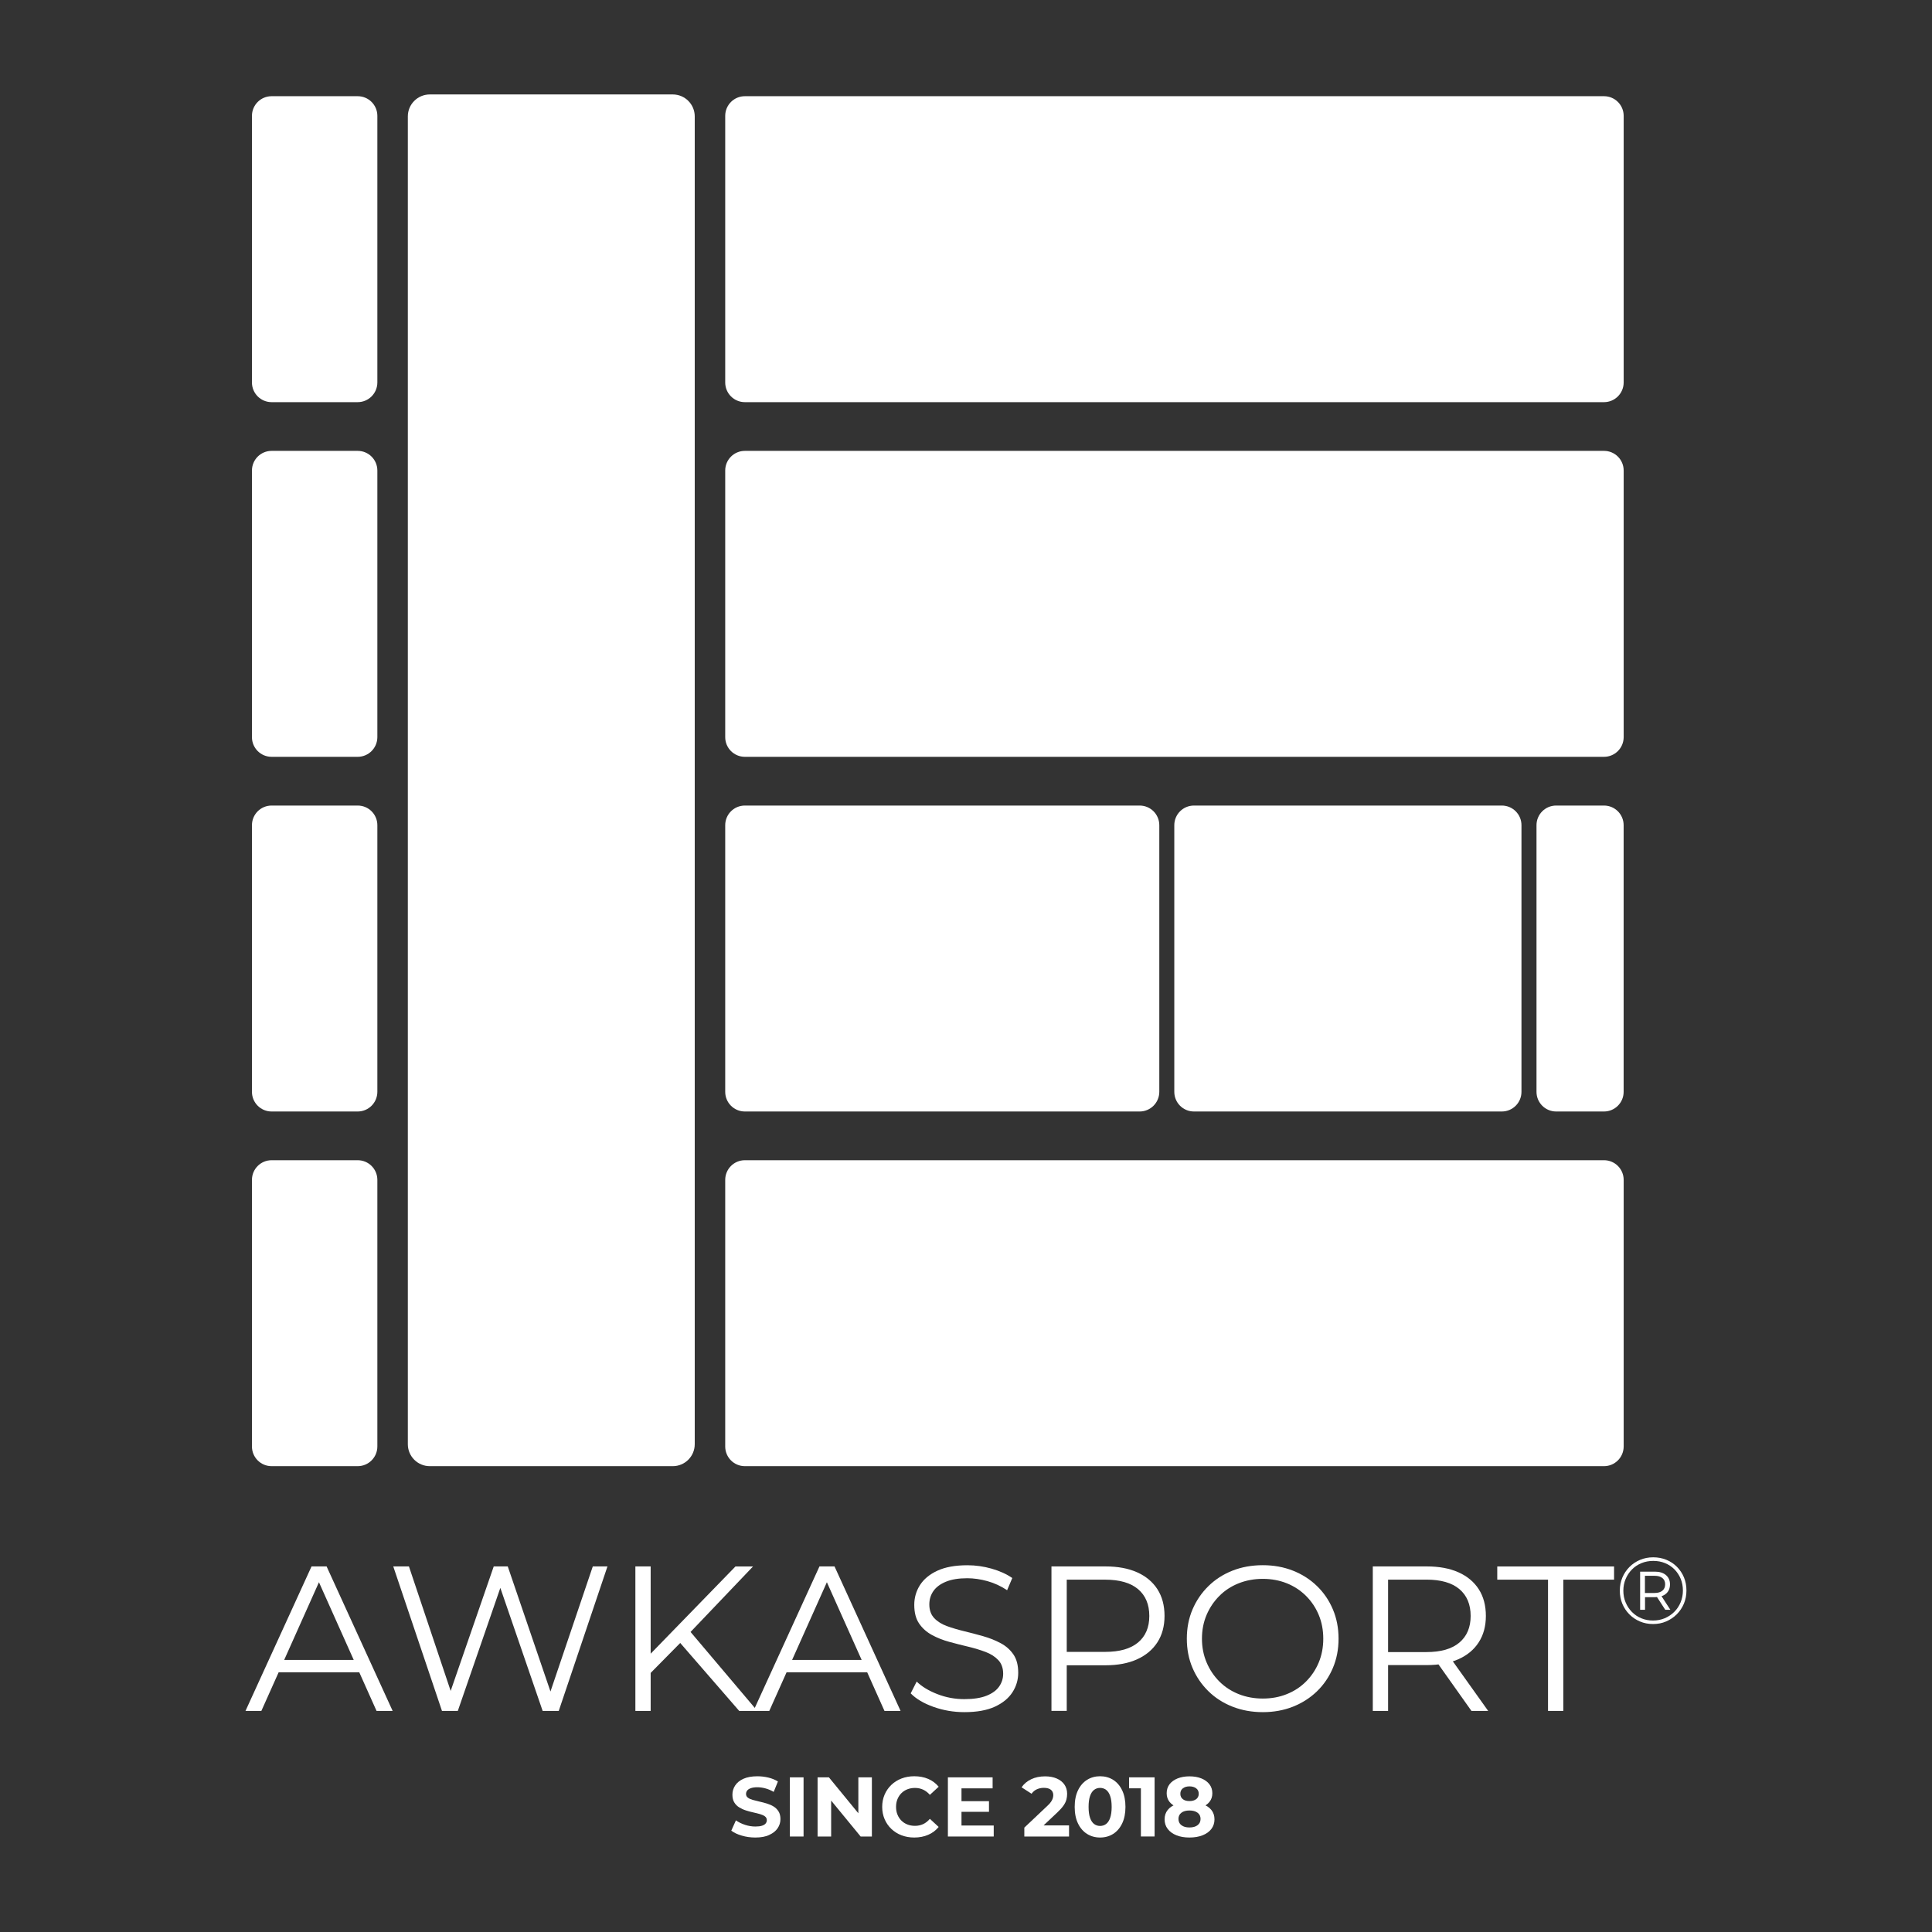 <?xml version="1.0" encoding="utf-8"?>
<!-- Generator: Adobe Illustrator 27.3.1, SVG Export Plug-In . SVG Version: 6.00 Build 0)  -->
<svg version="1.1" id="Capa_1" xmlns="http://www.w3.org/2000/svg" xmlns:xlink="http://www.w3.org/1999/xlink" x="0px" y="0px"
	 viewBox="0 0 595.28 595.28" style="enable-background:new 0 0 595.28 595.28;" xml:space="preserve">
<rect x="0" y="0" width="595.28" height="595.28" fill="#333333" stroke="none"/>
<style type="text/css">
	.st0{fill:#FFFFFF;}
</style>
<g>
	<g>
		<path class="st0" d="M494.21,123.91H229.51c-3.35,0-6.06-2.71-6.06-6.06V35.7c0-3.35,2.71-6.06,6.06-6.06h264.71
			c3.35,0,6.06,2.71,6.06,6.06v82.15C500.27,121.2,497.56,123.91,494.21,123.91z"/>
		<path class="st0" d="M494.21,233.19H229.51c-3.35,0-6.06-2.71-6.06-6.06v-82.15c0-3.35,2.71-6.06,6.06-6.06h264.71
			c3.35,0,6.06,2.71,6.06,6.06v82.15C500.27,230.48,497.56,233.19,494.21,233.19z"/>
		<path class="st0" d="M351.14,342.47H229.51c-3.35,0-6.06-2.71-6.06-6.06v-82.15c0-3.35,2.71-6.06,6.06-6.06h121.63
			c3.35,0,6.06,2.71,6.06,6.06v82.15C357.19,339.76,354.48,342.47,351.14,342.47z"/>
		<path class="st0" d="M494.21,342.47h-14.73c-3.35,0-6.06-2.71-6.06-6.06v-82.15c0-3.35,2.71-6.06,6.06-6.06h14.73
			c3.35,0,6.06,2.71,6.06,6.06v82.15C500.27,339.76,497.56,342.47,494.21,342.47z"/>
		<path class="st0" d="M462.73,342.47h-94.85c-3.35,0-6.06-2.71-6.06-6.06v-82.15c0-3.35,2.71-6.06,6.06-6.06h94.85
			c3.35,0,6.06,2.71,6.06,6.06v82.15C468.79,339.76,466.08,342.47,462.73,342.47z"/>
		<path class="st0" d="M494.21,451.75H229.51c-3.35,0-6.06-2.71-6.06-6.06v-82.15c0-3.35,2.71-6.06,6.06-6.06h264.71
			c3.35,0,6.06,2.71,6.06,6.06v82.15C500.27,449.04,497.56,451.75,494.21,451.75z"/>
		<path class="st0" d="M110.2,123.91H83.69c-3.35,0-6.06-2.71-6.06-6.06V35.7c0-3.35,2.71-6.06,6.06-6.06h26.52
			c3.35,0,6.06,2.71,6.06,6.06v82.15C116.26,121.2,113.55,123.91,110.2,123.91z"/>
		<path class="st0" d="M110.2,233.19H83.69c-3.35,0-6.06-2.71-6.06-6.06v-82.15c0-3.35,2.71-6.06,6.06-6.06h26.52
			c3.35,0,6.06,2.71,6.06,6.06v82.15C116.26,230.48,113.55,233.19,110.2,233.19z"/>
		<path class="st0" d="M110.2,342.47H83.69c-3.35,0-6.06-2.71-6.06-6.06v-82.15c0-3.35,2.71-6.06,6.06-6.06h26.52
			c3.35,0,6.06,2.71,6.06,6.06v82.15C116.26,339.76,113.55,342.47,110.2,342.47z"/>
		<path class="st0" d="M110.2,451.75H83.69c-3.35,0-6.06-2.71-6.06-6.06v-82.15c0-3.35,2.71-6.06,6.06-6.06h26.52
			c3.35,0,6.06,2.71,6.06,6.06v82.15C116.26,449.04,113.55,451.75,110.2,451.75z"/>
		<path class="st0" d="M207.29,451.75h-74.86c-3.74,0-6.77-3.03-6.77-6.77V35.87c0-3.74,3.03-6.77,6.77-6.77h74.86
			c3.74,0,6.77,3.03,6.77,6.77v409.1C214.06,448.72,211.03,451.75,207.29,451.75z"/>
	</g>
	<g>
		<g>
			<path class="st0" d="M75.64,527.16l20.35-44.52h4.64l20.35,44.52h-4.96l-18.7-41.78h1.91l-18.7,41.78H75.64z M83.65,515.27
				l1.4-3.82h25.88l1.4,3.82H83.65z"/>
			<path class="st0" d="M136.18,527.16l-15.01-44.52h4.83l14.05,41.91h-2.42l14.5-41.91h4.32l14.31,41.91h-2.29l14.18-41.91h4.52
				l-15.01,44.52h-4.96l-13.67-39.75h1.27l-13.74,39.75H136.18z"/>
			<path class="st0" d="M195.77,527.16v-44.52h4.71v44.52H195.77z M199.84,516.1l-0.19-5.72l26.96-27.73h5.41l-19.65,20.6
				l-2.67,2.86L199.84,516.1z M227.76,527.16l-19.21-22.13l3.18-3.43l21.62,25.56H227.76z"/>
			<path class="st0" d="M232.14,527.16l20.35-44.52h4.64l20.35,44.52h-4.96l-18.7-41.78h1.91l-18.7,41.78H232.14z M240.16,515.27
				l1.4-3.82h25.88l1.4,3.82H240.16z"/>
			<path class="st0" d="M297.14,527.54c-3.31,0-6.48-0.54-9.51-1.62c-3.03-1.08-5.37-2.47-7.03-4.17l1.84-3.63
				c1.57,1.53,3.68,2.81,6.33,3.85c2.65,1.04,5.44,1.56,8.36,1.56c2.8,0,5.08-0.35,6.84-1.05c1.76-0.7,3.05-1.64,3.88-2.83
				c0.83-1.19,1.24-2.5,1.24-3.94c0-1.74-0.5-3.14-1.49-4.2c-1-1.06-2.3-1.9-3.91-2.51c-1.61-0.61-3.39-1.15-5.34-1.62
				c-1.95-0.46-3.9-0.96-5.85-1.49c-1.95-0.53-3.74-1.24-5.37-2.13c-1.63-0.89-2.95-2.07-3.94-3.53c-1-1.46-1.49-3.38-1.49-5.75
				c0-2.2,0.58-4.23,1.75-6.07c1.17-1.84,2.96-3.33,5.37-4.45c2.42-1.12,5.51-1.68,9.28-1.68c2.5,0,4.98,0.35,7.44,1.05
				c2.46,0.7,4.58,1.66,6.36,2.89l-1.59,3.75c-1.91-1.27-3.93-2.2-6.07-2.8c-2.14-0.59-4.21-0.89-6.2-0.89
				c-2.67,0-4.88,0.36-6.61,1.08c-1.74,0.72-3.02,1.69-3.85,2.89c-0.83,1.21-1.24,2.58-1.24,4.1c0,1.74,0.5,3.14,1.49,4.2
				c1,1.06,2.31,1.89,3.94,2.48s3.42,1.12,5.37,1.59c1.95,0.47,3.89,0.98,5.82,1.53c1.93,0.55,3.71,1.26,5.34,2.13
				c1.63,0.87,2.95,2.02,3.94,3.47c1,1.44,1.49,3.33,1.49,5.66c0,2.16-0.59,4.17-1.78,6.01c-1.19,1.84-3,3.33-5.44,4.45
				C304.08,526.98,300.95,527.54,297.14,527.54z"/>
			<path class="st0" d="M323.97,527.16v-44.52h16.66c3.77,0,7.02,0.6,9.73,1.81c2.71,1.21,4.8,2.95,6.26,5.22
				c1.46,2.27,2.19,5.01,2.19,8.23c0,3.14-0.73,5.84-2.19,8.11c-1.46,2.27-3.55,4.02-6.26,5.25c-2.71,1.23-5.96,1.84-9.73,1.84
				h-14.05l2.1-2.23v16.28H323.97z M328.68,511.26l-2.1-2.29h13.93c4.45,0,7.83-0.96,10.14-2.89c2.31-1.93,3.47-4.65,3.47-8.17
				c0-3.56-1.16-6.32-3.47-8.27c-2.31-1.95-5.69-2.92-10.14-2.92h-13.93l2.1-2.23V511.26z"/>
			<path class="st0" d="M389.09,527.54c-3.35,0-6.45-0.56-9.32-1.68c-2.86-1.12-5.34-2.71-7.44-4.77c-2.1-2.06-3.73-4.45-4.9-7.19
				c-1.17-2.73-1.75-5.73-1.75-9c0-3.26,0.58-6.26,1.75-9c1.17-2.74,2.8-5.13,4.9-7.19c2.1-2.06,4.57-3.65,7.41-4.77
				c2.84-1.12,5.96-1.68,9.35-1.68c3.35,0,6.44,0.56,9.28,1.68c2.84,1.12,5.31,2.7,7.41,4.74c2.1,2.03,3.73,4.43,4.9,7.19
				c1.17,2.76,1.75,5.77,1.75,9.03c0,3.27-0.58,6.27-1.75,9.03c-1.17,2.76-2.8,5.15-4.9,7.19c-2.1,2.03-4.57,3.61-7.41,4.74
				C395.53,526.98,392.44,527.54,389.09,527.54z M389.09,523.35c2.67,0,5.14-0.45,7.41-1.37c2.27-0.91,4.24-2.2,5.91-3.88
				c1.67-1.67,2.98-3.63,3.91-5.85c0.93-2.23,1.4-4.67,1.4-7.34s-0.47-5.12-1.4-7.34c-0.93-2.23-2.24-4.18-3.91-5.85
				c-1.68-1.67-3.65-2.97-5.91-3.88c-2.27-0.91-4.74-1.37-7.41-1.37s-5.15,0.46-7.44,1.37c-2.29,0.91-4.27,2.2-5.94,3.88
				c-1.68,1.68-2.99,3.63-3.94,5.85c-0.95,2.23-1.43,4.67-1.43,7.34c0,2.63,0.48,5.07,1.43,7.31c0.95,2.25,2.27,4.21,3.94,5.88
				c1.67,1.67,3.66,2.97,5.94,3.88C383.94,522.89,386.42,523.35,389.09,523.35z"/>
			<path class="st0" d="M422.98,527.16v-44.52h16.66c3.77,0,7.02,0.6,9.73,1.81c2.71,1.21,4.8,2.95,6.26,5.22
				c1.46,2.27,2.19,5.01,2.19,8.23c0,3.14-0.73,5.84-2.19,8.11c-1.46,2.27-3.55,4.01-6.26,5.22c-2.71,1.21-5.96,1.81-9.73,1.81
				h-14.05l2.1-2.16v16.28H422.98z M427.69,511.26l-2.1-2.23h13.93c4.45,0,7.83-0.97,10.14-2.93c2.31-1.95,3.47-4.68,3.47-8.2
				c0-3.56-1.16-6.32-3.47-8.27c-2.31-1.95-5.69-2.92-10.14-2.92h-13.93l2.1-2.23V511.26z M453.38,527.16l-11.45-16.15h5.09
				l11.51,16.15H453.38z"/>
			<path class="st0" d="M476.97,527.16v-40.44h-15.64v-4.07h35.99v4.07h-15.64v40.44H476.97z"/>
			<path class="st0" d="M509.33,500.39c-1.45,0-2.8-0.26-4.04-0.79c-1.24-0.52-2.33-1.26-3.26-2.2c-0.93-0.94-1.65-2.03-2.17-3.27
				c-0.51-1.24-0.77-2.58-0.77-4.02c0-1.43,0.26-2.77,0.78-4.02c0.52-1.24,1.25-2.33,2.18-3.27c0.93-0.94,2.02-1.67,3.27-2.2
				c1.25-0.52,2.6-0.79,4.06-0.79s2.81,0.26,4.06,0.77c1.25,0.51,2.34,1.24,3.26,2.17c0.92,0.93,1.64,2.01,2.15,3.24
				c0.51,1.23,0.77,2.57,0.77,4.03c0,1.46-0.26,2.81-0.78,4.06c-0.52,1.25-1.26,2.35-2.2,3.29c-0.94,0.94-2.03,1.67-3.27,2.2
				C512.14,500.13,510.79,500.39,509.33,500.39z M509.31,499.31c1.32,0,2.53-0.24,3.64-0.71c1.11-0.47,2.08-1.13,2.92-1.96
				c0.84-0.83,1.5-1.82,1.96-2.95c0.46-1.13,0.7-2.34,0.7-3.62c0-1.3-0.23-2.5-0.68-3.61c-0.45-1.1-1.1-2.07-1.92-2.91
				c-0.82-0.83-1.79-1.48-2.91-1.93c-1.11-0.46-2.32-0.68-3.62-0.68c-1.32,0-2.54,0.23-3.67,0.7c-1.12,0.46-2.1,1.12-2.92,1.96
				c-0.82,0.84-1.47,1.82-1.93,2.92c-0.47,1.11-0.7,2.31-0.7,3.61c0,1.28,0.23,2.48,0.7,3.59c0.46,1.12,1.11,2.1,1.93,2.94
				c0.82,0.84,1.79,1.5,2.91,1.96C506.83,499.08,508.02,499.31,509.31,499.31z M505.35,496v-11.75h4.54c1.45,0,2.59,0.35,3.42,1.06
				s1.24,1.65,1.24,2.84c0,1.24-0.41,2.21-1.24,2.91c-0.82,0.7-1.96,1.05-3.42,1.05h-3.03v3.9H505.35z M506.83,490.82h2.97
				c1.03,0,1.83-0.23,2.4-0.7c0.57-0.46,0.86-1.12,0.86-1.98c0-0.83-0.29-1.48-0.86-1.93c-0.57-0.46-1.37-0.68-2.4-0.68h-2.97
				V490.82z M513.09,496l-2.94-4.54h1.57l2.94,4.54H513.09z"/>
		</g>
		<g>
			<path class="st0" d="M232.74,566.17c-1.46,0-2.86-0.19-4.19-0.59c-1.34-0.39-2.41-0.9-3.23-1.52l1.43-3.18
				c0.78,0.56,1.71,1.01,2.77,1.37c1.07,0.36,2.15,0.53,3.24,0.53c0.83,0,1.51-0.08,2.02-0.25c0.51-0.16,0.89-0.39,1.13-0.69
				c0.24-0.29,0.36-0.63,0.36-1.02c0-0.49-0.19-0.87-0.57-1.16c-0.38-0.29-0.89-0.52-1.51-0.7c-0.63-0.18-1.32-0.36-2.07-0.52
				c-0.76-0.16-1.51-0.37-2.27-0.61c-0.76-0.24-1.45-0.56-2.07-0.94c-0.63-0.38-1.13-0.88-1.52-1.51c-0.39-0.62-0.59-1.42-0.59-2.4
				c0-1.04,0.28-1.99,0.85-2.85c0.56-0.86,1.42-1.55,2.55-2.06c1.14-0.51,2.57-0.77,4.29-0.77c1.15,0,2.28,0.13,3.39,0.4
				c1.11,0.27,2.09,0.67,2.94,1.21l-1.3,3.2c-0.85-0.49-1.7-0.85-2.55-1.08c-0.85-0.23-1.68-0.35-2.5-0.35
				c-0.82,0-1.49,0.1-2.01,0.29c-0.52,0.19-0.89,0.44-1.12,0.74c-0.23,0.3-0.34,0.65-0.34,1.05c0,0.47,0.19,0.85,0.57,1.13
				c0.38,0.29,0.89,0.52,1.51,0.69c0.63,0.17,1.32,0.35,2.07,0.52c0.76,0.17,1.51,0.37,2.27,0.6c0.76,0.23,1.45,0.53,2.07,0.91
				c0.62,0.38,1.13,0.89,1.52,1.51c0.39,0.62,0.59,1.42,0.59,2.37c0,1.02-0.29,1.96-0.86,2.81c-0.57,0.85-1.43,1.54-2.57,2.06
				C235.92,565.91,234.48,566.17,232.74,566.17z"/>
			<path class="st0" d="M243.37,565.86v-18.23h4.22v18.23H243.37z"/>
			<path class="st0" d="M251.91,565.86v-18.23h3.49l10.76,13.13h-1.69v-13.13h4.17v18.23h-3.46l-10.78-13.13h1.69v13.13H251.91z"/>
			<path class="st0" d="M281.69,566.17c-1.41,0-2.71-0.23-3.92-0.69c-1.21-0.46-2.25-1.12-3.14-1.97c-0.89-0.85-1.58-1.85-2.07-3
				c-0.49-1.15-0.74-2.41-0.74-3.78c0-1.37,0.25-2.63,0.74-3.78c0.49-1.15,1.19-2.14,2.08-3c0.89-0.85,1.94-1.51,3.14-1.97
				c1.2-0.46,2.51-0.69,3.93-0.69c1.58,0,3.01,0.27,4.29,0.82c1.28,0.55,2.35,1.35,3.22,2.41l-2.71,2.5
				c-0.63-0.71-1.32-1.25-2.08-1.6c-0.76-0.35-1.6-0.53-2.5-0.53c-0.85,0-1.63,0.14-2.35,0.42c-0.71,0.28-1.33,0.68-1.85,1.2
				c-0.52,0.52-0.92,1.14-1.21,1.85c-0.29,0.71-0.43,1.5-0.43,2.37c0,0.87,0.14,1.66,0.43,2.37c0.29,0.71,0.69,1.33,1.21,1.85
				c0.52,0.52,1.14,0.92,1.85,1.2c0.71,0.28,1.49,0.42,2.35,0.42c0.9,0,1.74-0.18,2.5-0.53c0.76-0.35,1.46-0.9,2.08-1.63l2.71,2.5
				c-0.87,1.06-1.94,1.87-3.22,2.42C284.72,565.89,283.29,566.17,281.69,566.17z"/>
			<path class="st0" d="M296.25,562.47h9.93v3.39h-14.12v-18.23h13.78v3.39h-9.59V562.47z M295.94,554.97h8.78v3.28h-8.78V554.97z"
				/>
			<path class="st0" d="M315.61,565.86v-2.74l7.03-6.64c0.56-0.5,0.96-0.95,1.22-1.35c0.26-0.4,0.44-0.76,0.53-1.09
				c0.09-0.33,0.14-0.63,0.14-0.91c0-0.73-0.25-1.29-0.74-1.68c-0.49-0.39-1.22-0.59-2.18-0.59c-0.76,0-1.47,0.15-2.12,0.44
				c-0.65,0.29-1.2,0.75-1.65,1.38l-3.07-1.98c0.69-1.04,1.67-1.87,2.92-2.47c1.25-0.61,2.69-0.91,4.33-0.91
				c1.35,0,2.54,0.22,3.56,0.66c1.02,0.44,1.81,1.06,2.37,1.86c0.56,0.8,0.85,1.75,0.85,2.87c0,0.59-0.07,1.18-0.22,1.76
				c-0.15,0.58-0.44,1.19-0.89,1.84c-0.44,0.64-1.09,1.36-1.94,2.16l-5.84,5.5l-0.81-1.54h10.29v3.44H315.61z"/>
			<path class="st0" d="M338.95,566.17c-1.49,0-2.83-0.37-4.01-1.11c-1.18-0.74-2.11-1.81-2.79-3.22c-0.68-1.41-1.02-3.11-1.02-5.11
				c0-2,0.34-3.7,1.02-5.11c0.68-1.41,1.61-2.48,2.79-3.22c1.18-0.74,2.52-1.11,4.01-1.11c1.51,0,2.85,0.37,4.03,1.11
				c1.17,0.74,2.1,1.81,2.77,3.22c0.68,1.41,1.02,3.11,1.02,5.11c0,2-0.34,3.7-1.02,5.11c-0.68,1.41-1.6,2.48-2.77,3.22
				C341.8,565.8,340.46,566.17,338.95,566.17z M338.95,562.6c0.71,0,1.33-0.2,1.86-0.6c0.53-0.4,0.95-1.03,1.25-1.9
				c0.3-0.87,0.46-1.99,0.46-3.36c0-1.37-0.15-2.49-0.46-3.36c-0.3-0.87-0.72-1.5-1.25-1.9c-0.53-0.4-1.15-0.6-1.86-0.6
				c-0.69,0-1.31,0.2-1.84,0.6c-0.53,0.4-0.95,1.03-1.25,1.9c-0.3,0.87-0.45,1.99-0.45,3.36c0,1.37,0.15,2.49,0.45,3.36
				c0.3,0.87,0.72,1.5,1.25,1.9S338.25,562.6,338.95,562.6z"/>
			<path class="st0" d="M351.53,565.86v-16.67l1.82,1.82h-5.47v-3.39h7.87v18.23H351.53z"/>
			<path class="st0" d="M366.48,566.17c-1.53,0-2.87-0.23-4.01-0.69s-2.04-1.11-2.68-1.95c-0.64-0.84-0.96-1.83-0.96-2.96
				c0-1.13,0.32-2.09,0.95-2.88c0.63-0.79,1.52-1.39,2.67-1.8c1.15-0.41,2.49-0.61,4.04-0.61c1.56,0,2.92,0.2,4.08,0.61
				c1.15,0.41,2.05,1.01,2.68,1.8c0.63,0.79,0.95,1.75,0.95,2.88c0,1.13-0.32,2.12-0.96,2.96c-0.64,0.84-1.54,1.49-2.7,1.95
				S368.03,566.17,366.48,566.17z M366.48,557.42c-1.41,0-2.64-0.19-3.69-0.57c-1.05-0.38-1.87-0.94-2.45-1.68
				c-0.58-0.74-0.87-1.62-0.87-2.64c0-1.08,0.29-2,0.88-2.77c0.59-0.77,1.42-1.37,2.48-1.8c1.06-0.42,2.27-0.64,3.65-0.64
				c1.41,0,2.64,0.21,3.69,0.64c1.05,0.43,1.87,1.02,2.47,1.8c0.6,0.77,0.9,1.7,0.9,2.77c0,1.03-0.29,1.91-0.87,2.64
				c-0.58,0.74-1.4,1.3-2.46,1.68C369.15,557.23,367.91,557.42,366.48,557.42z M366.48,563.07c1.06,0,1.9-0.23,2.51-0.7
				c0.62-0.47,0.92-1.11,0.92-1.93c0-0.82-0.31-1.45-0.92-1.91c-0.62-0.46-1.45-0.69-2.51-0.69c-1.04,0-1.87,0.23-2.47,0.69
				c-0.61,0.46-0.91,1.1-0.91,1.91c0,0.82,0.3,1.46,0.91,1.93C364.62,562.84,365.44,563.07,366.48,563.07z M366.48,554.94
				c0.89,0,1.58-0.2,2.1-0.6c0.51-0.4,0.77-0.95,0.77-1.64c0-0.73-0.26-1.29-0.79-1.69c-0.53-0.4-1.22-0.6-2.07-0.6
				c-0.83,0-1.51,0.2-2.03,0.6c-0.52,0.4-0.78,0.96-0.78,1.69c0,0.69,0.25,1.24,0.75,1.64
				C364.93,554.74,365.61,554.94,366.48,554.94z"/>
		</g>
	</g>
</g>
</svg>
